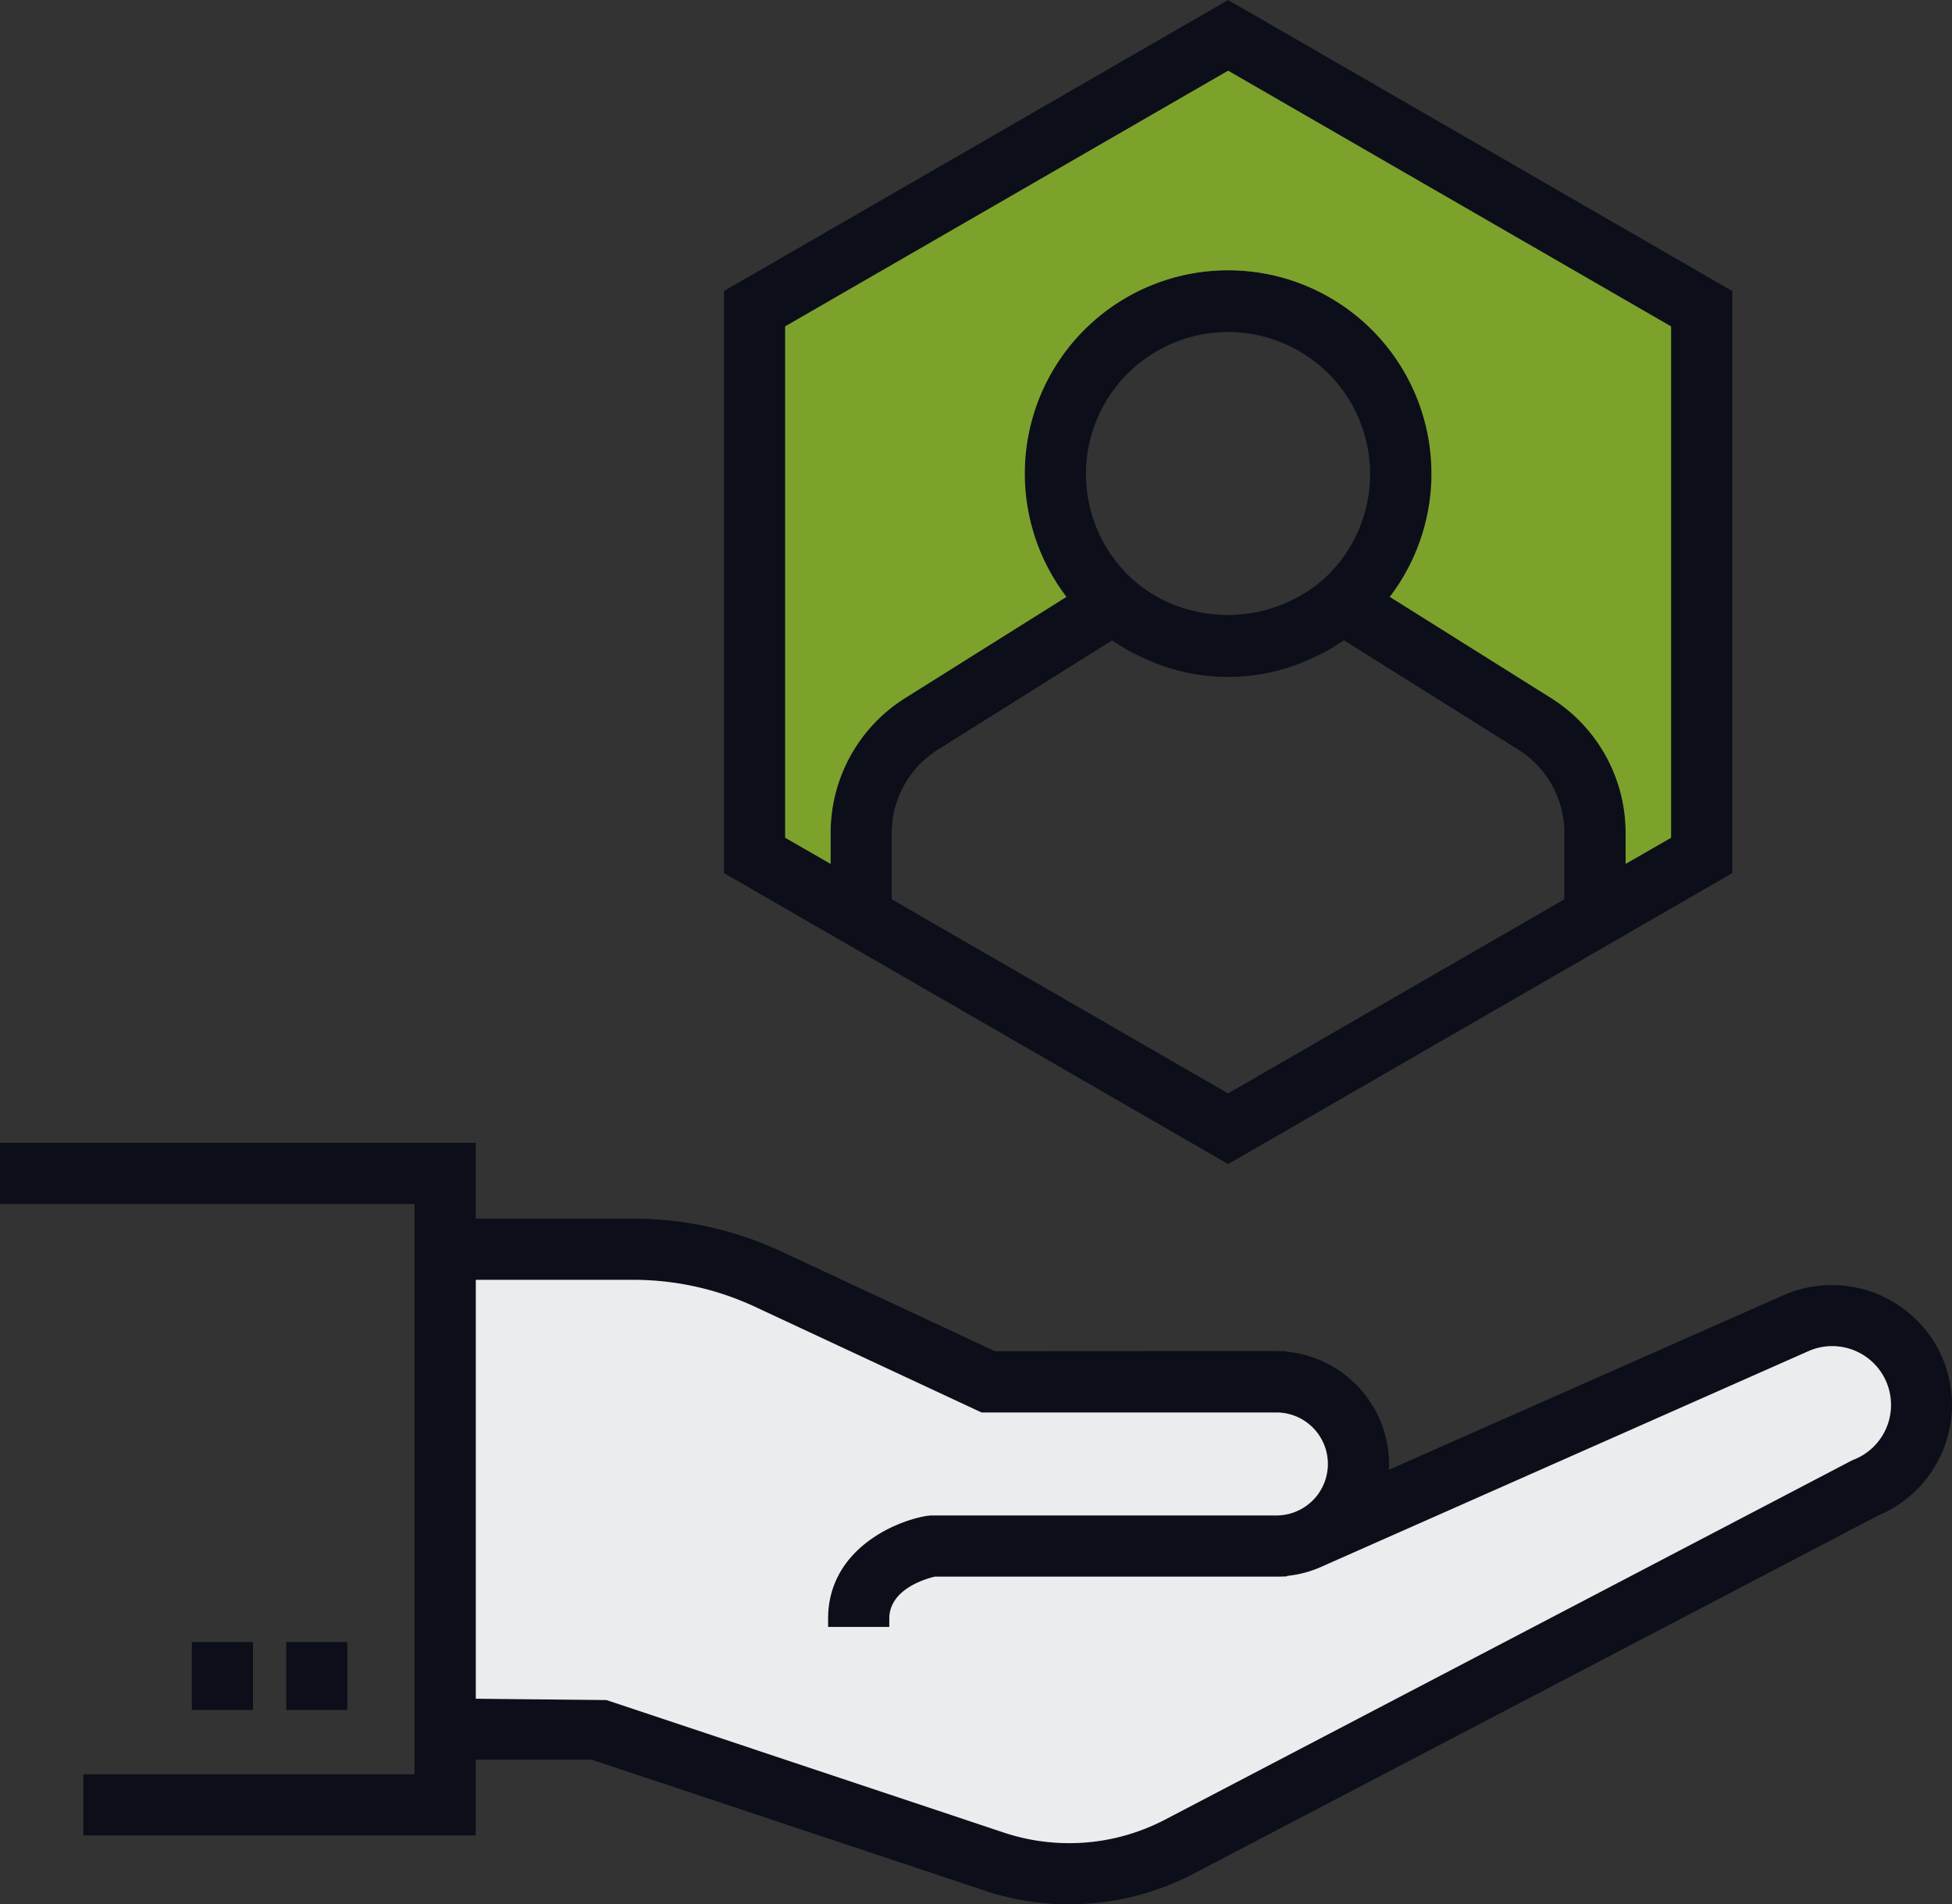 <svg xmlns="http://www.w3.org/2000/svg" width="156.922" height="153.119" viewBox="0 0 156.922 153.119">
  <rect x="0" y="0" width="156.922" height="153.119" fill="#333333" stroke="none"/>
  <g id="Сгруппировать_1379" data-name="Сгруппировать 1379" transform="translate(-3266.301 -4935.721)">
    <g id="Сгруппировать_1373" data-name="Сгруппировать 1373">
      <path id="Контур_318" data-name="Контур 318" d="M3422.48,5044.973a9.679,9.679,0,0,0-12.661-5.172l-31.863,14.1c.013-.158.013-.322.013-.48a9.116,9.116,0,0,0-8.226-9.016l-.007-.039h-.658a1.248,1.248,0,0,0-.171-.013l-22.618.013-17.215-8.035a28.158,28.158,0,0,0-11.838-2.626h-12.688v-6.094H3266.3v4.923h33.325v45.847H3273v4.923h31.547v-6.094h9.318l31.634,10.542a21.221,21.221,0,0,0,6.745,1.086,21.535,21.535,0,0,0,9.871-2.389l55.172-28.869A9.65,9.65,0,0,0,3422.48,5044.973Zm-7.225,8.134-55.409,28.981a16.634,16.634,0,0,1-12.793,1l-32-10.674-10.5-.106v-33.68h12.688a23.111,23.111,0,0,1,9.752,2.166l18.216,8.5h23.828a4.14,4.14,0,0,1-.125,8.278h-27.79l-.368.04c-2.725.48-7.884,2.83-7.884,8.265v.658h4.922v-.658c0-2.369,2.9-3.2,3.646-3.382H3369.1l.658-.02v-.039a9,9,0,0,0,2.863-.777l39.142-17.333a4.728,4.728,0,1,1,3.494,8.785Z" fill="#0c0f19"/>
    </g>
    <g id="Сгруппировать_1374" data-name="Сгруппировать 1374">
      <path id="Контур_319" data-name="Контур 319" d="M3415.255,5053.107l-55.409,28.981a16.634,16.634,0,0,1-12.793,1l-32-10.674-10.5-.106v-33.68h12.688a23.111,23.111,0,0,1,9.752,2.166l18.216,8.5h23.828a4.14,4.14,0,0,1-.125,8.278h-27.79l-.368.04c-2.725.48-7.884,2.83-7.884,8.265v.658h4.922v-.658c0-2.369,2.9-3.2,3.646-3.382H3369.1l.658-.02v-.039a9,9,0,0,0,2.863-.777l39.142-17.333a4.728,4.728,0,1,1,3.494,8.785Z" fill="#eaeced"/>
    </g>
    <g id="Сгруппировать_1375" data-name="Сгруппировать 1375">
      <rect id="Прямоугольник_262" data-name="Прямоугольник 262" width="4.921" height="5.457" transform="translate(3289.31 5067.753)" fill="#0c0f19"/>
    </g>
    <g id="Сгруппировать_1376" data-name="Сгруппировать 1376">
      <rect id="Прямоугольник_263" data-name="Прямоугольник 263" width="4.921" height="5.457" transform="translate(3281.72 5067.753)" fill="#0c0f19"/>
    </g>
    <g id="Сгруппировать_1377" data-name="Сгруппировать 1377">
      <path id="Контур_320" data-name="Контур 320" d="M3365.36,4935.912l-.329-.191-40.53,23.4v46.8l40.2,23.21.329.191,40.531-23.4v-46.8Zm26.7,72.117-27.034,15.61-27.04-15.61v-5.3a7.92,7.92,0,0,1,3.725-6.739l13.984-8.772.052.033c.086.046.165.092.244.145.428.283.79.507,1.145.7.329.171.658.329.994.481a15.877,15.877,0,0,0,13.786,0c.336-.152.665-.31,1-.488s.711-.414,1.139-.7c.079-.053.158-.1.243-.145a.223.223,0,0,0,.053-.033l13.984,8.772a7.906,7.906,0,0,1,3.725,6.739Zm-38.458-34.206a11.421,11.421,0,1,1,18.992,8.568h-.007a11.733,11.733,0,0,1-11.608,2.066,10.859,10.859,0,0,1-3.534-2.073A11.4,11.4,0,0,1,3353.607,4973.823Zm47.032,29.258-3.652,2.1v-2.454a12.806,12.806,0,0,0-6.028-10.9l-12.931-8.114a16.346,16.346,0,1,0-25.994,0l-12.931,8.114a12.792,12.792,0,0,0-6.028,10.9v2.454l-3.652-2.1v-41.116l35.608-20.559,35.608,20.559Z" fill="#0c0f19"/>
    </g>
    <g id="Сгруппировать_1378" data-name="Сгруппировать 1378">
      <path id="Контур_321" data-name="Контур 321" d="M3400.639,4961.965v41.116l-3.652,2.1v-2.454a12.806,12.806,0,0,0-6.028-10.9l-12.931-8.114a16.346,16.346,0,1,0-25.994,0l-12.931,8.114a12.792,12.792,0,0,0-6.028,10.9v2.454l-3.652-2.1v-41.116l35.608-20.559Z" fill="#7ca22c"/>
    </g>
  </g>
</svg>
